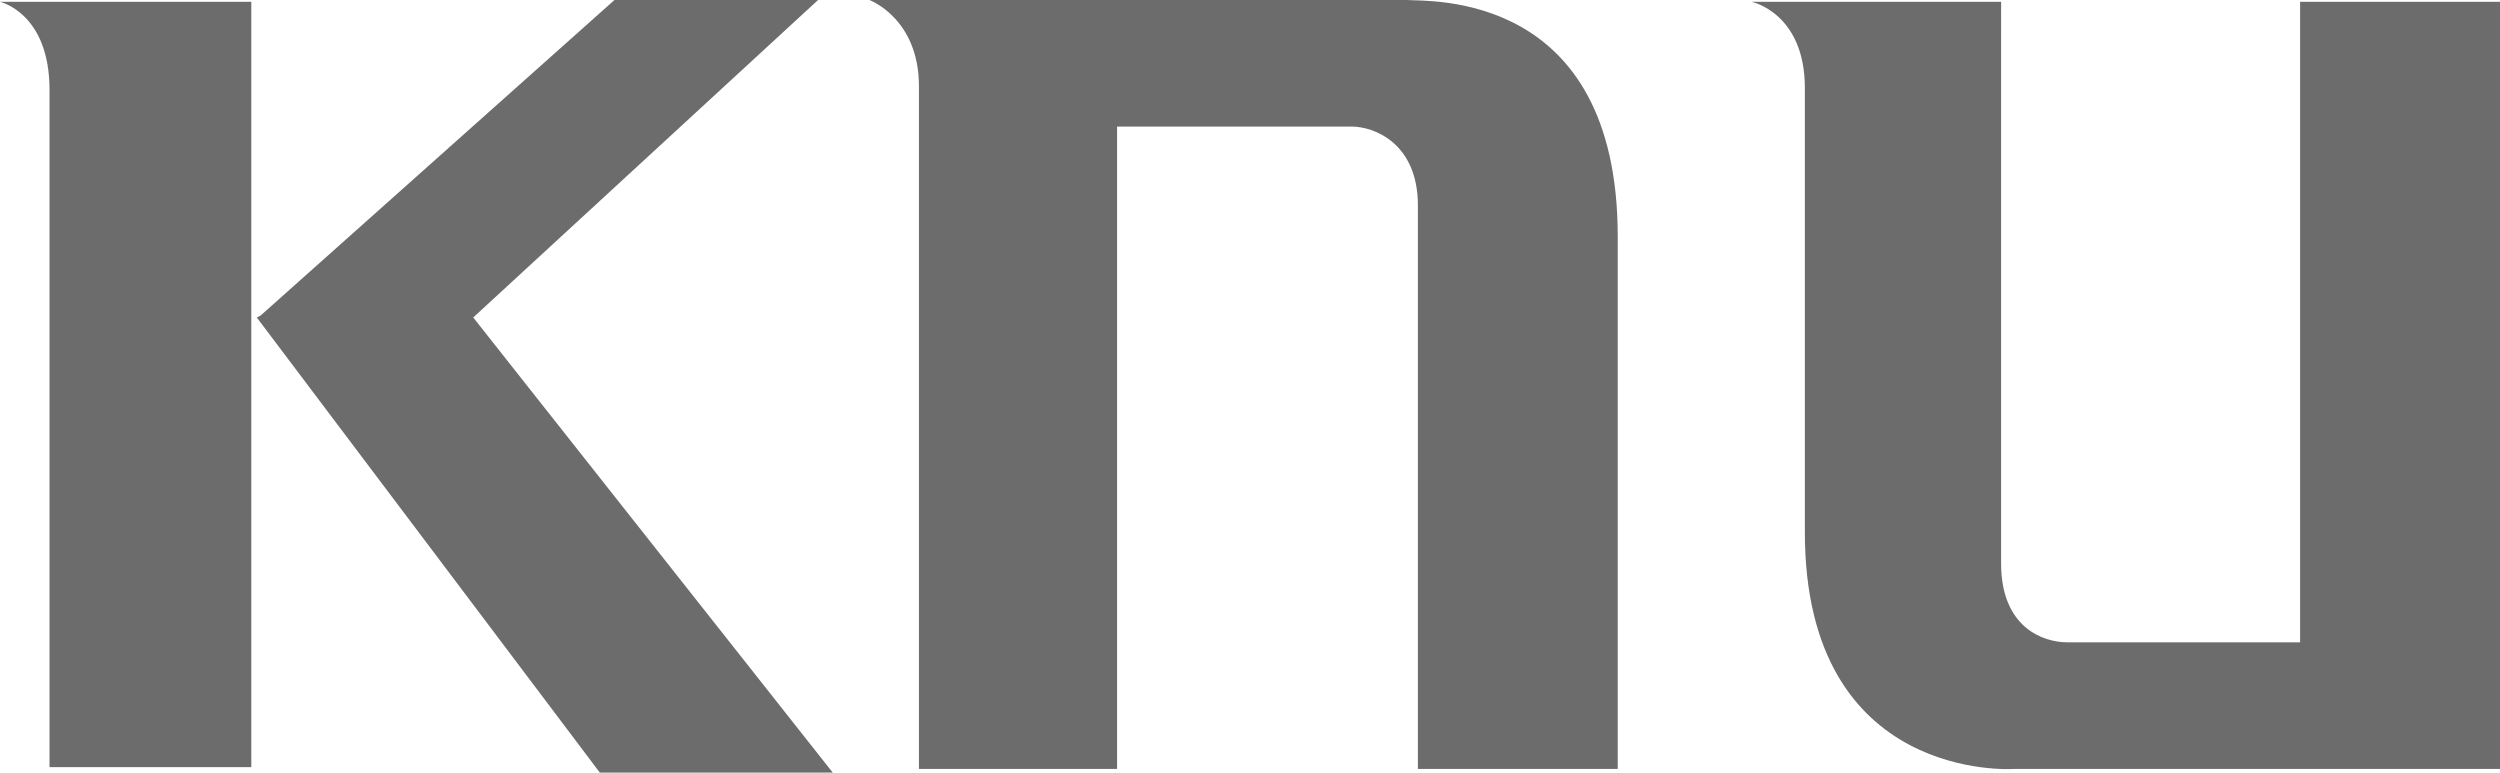 <?xml version="1.0" encoding="UTF-8"?><svg id="Layer_1" xmlns="http://www.w3.org/2000/svg" viewBox="0 0 451.85 139.64"><defs><style>.cls-1{fill:#6C6C6C;}</style></defs><path class="cls-1" d="M256.26,138.98h36.13V42.79C292.39-1.99,257.92,.33,254.27,0h-97.13s8.95,3.31,8.95,15.59v123.39h35.81V22.88h42.44c3.98,0,11.93,2.99,11.93,14.26v101.83h0Zm195.59,0V.33h-36.13V116.09h-42.11c-4.31,0-11.93-2.65-11.93-14.26V.33h-45.09s9.62,1.99,9.62,15.59V96.19c0,45.44,37.79,42.79,37.79,42.79h87.85ZM46.41,57.38l62,82.26h42.1L85.53,57.38,147.86,0h-36.8L47.08,57.05l-.66,.33ZM45.42,.33H0s8.95,1.99,8.95,15.92v122.4H45.42V.33h0Z"/></svg>